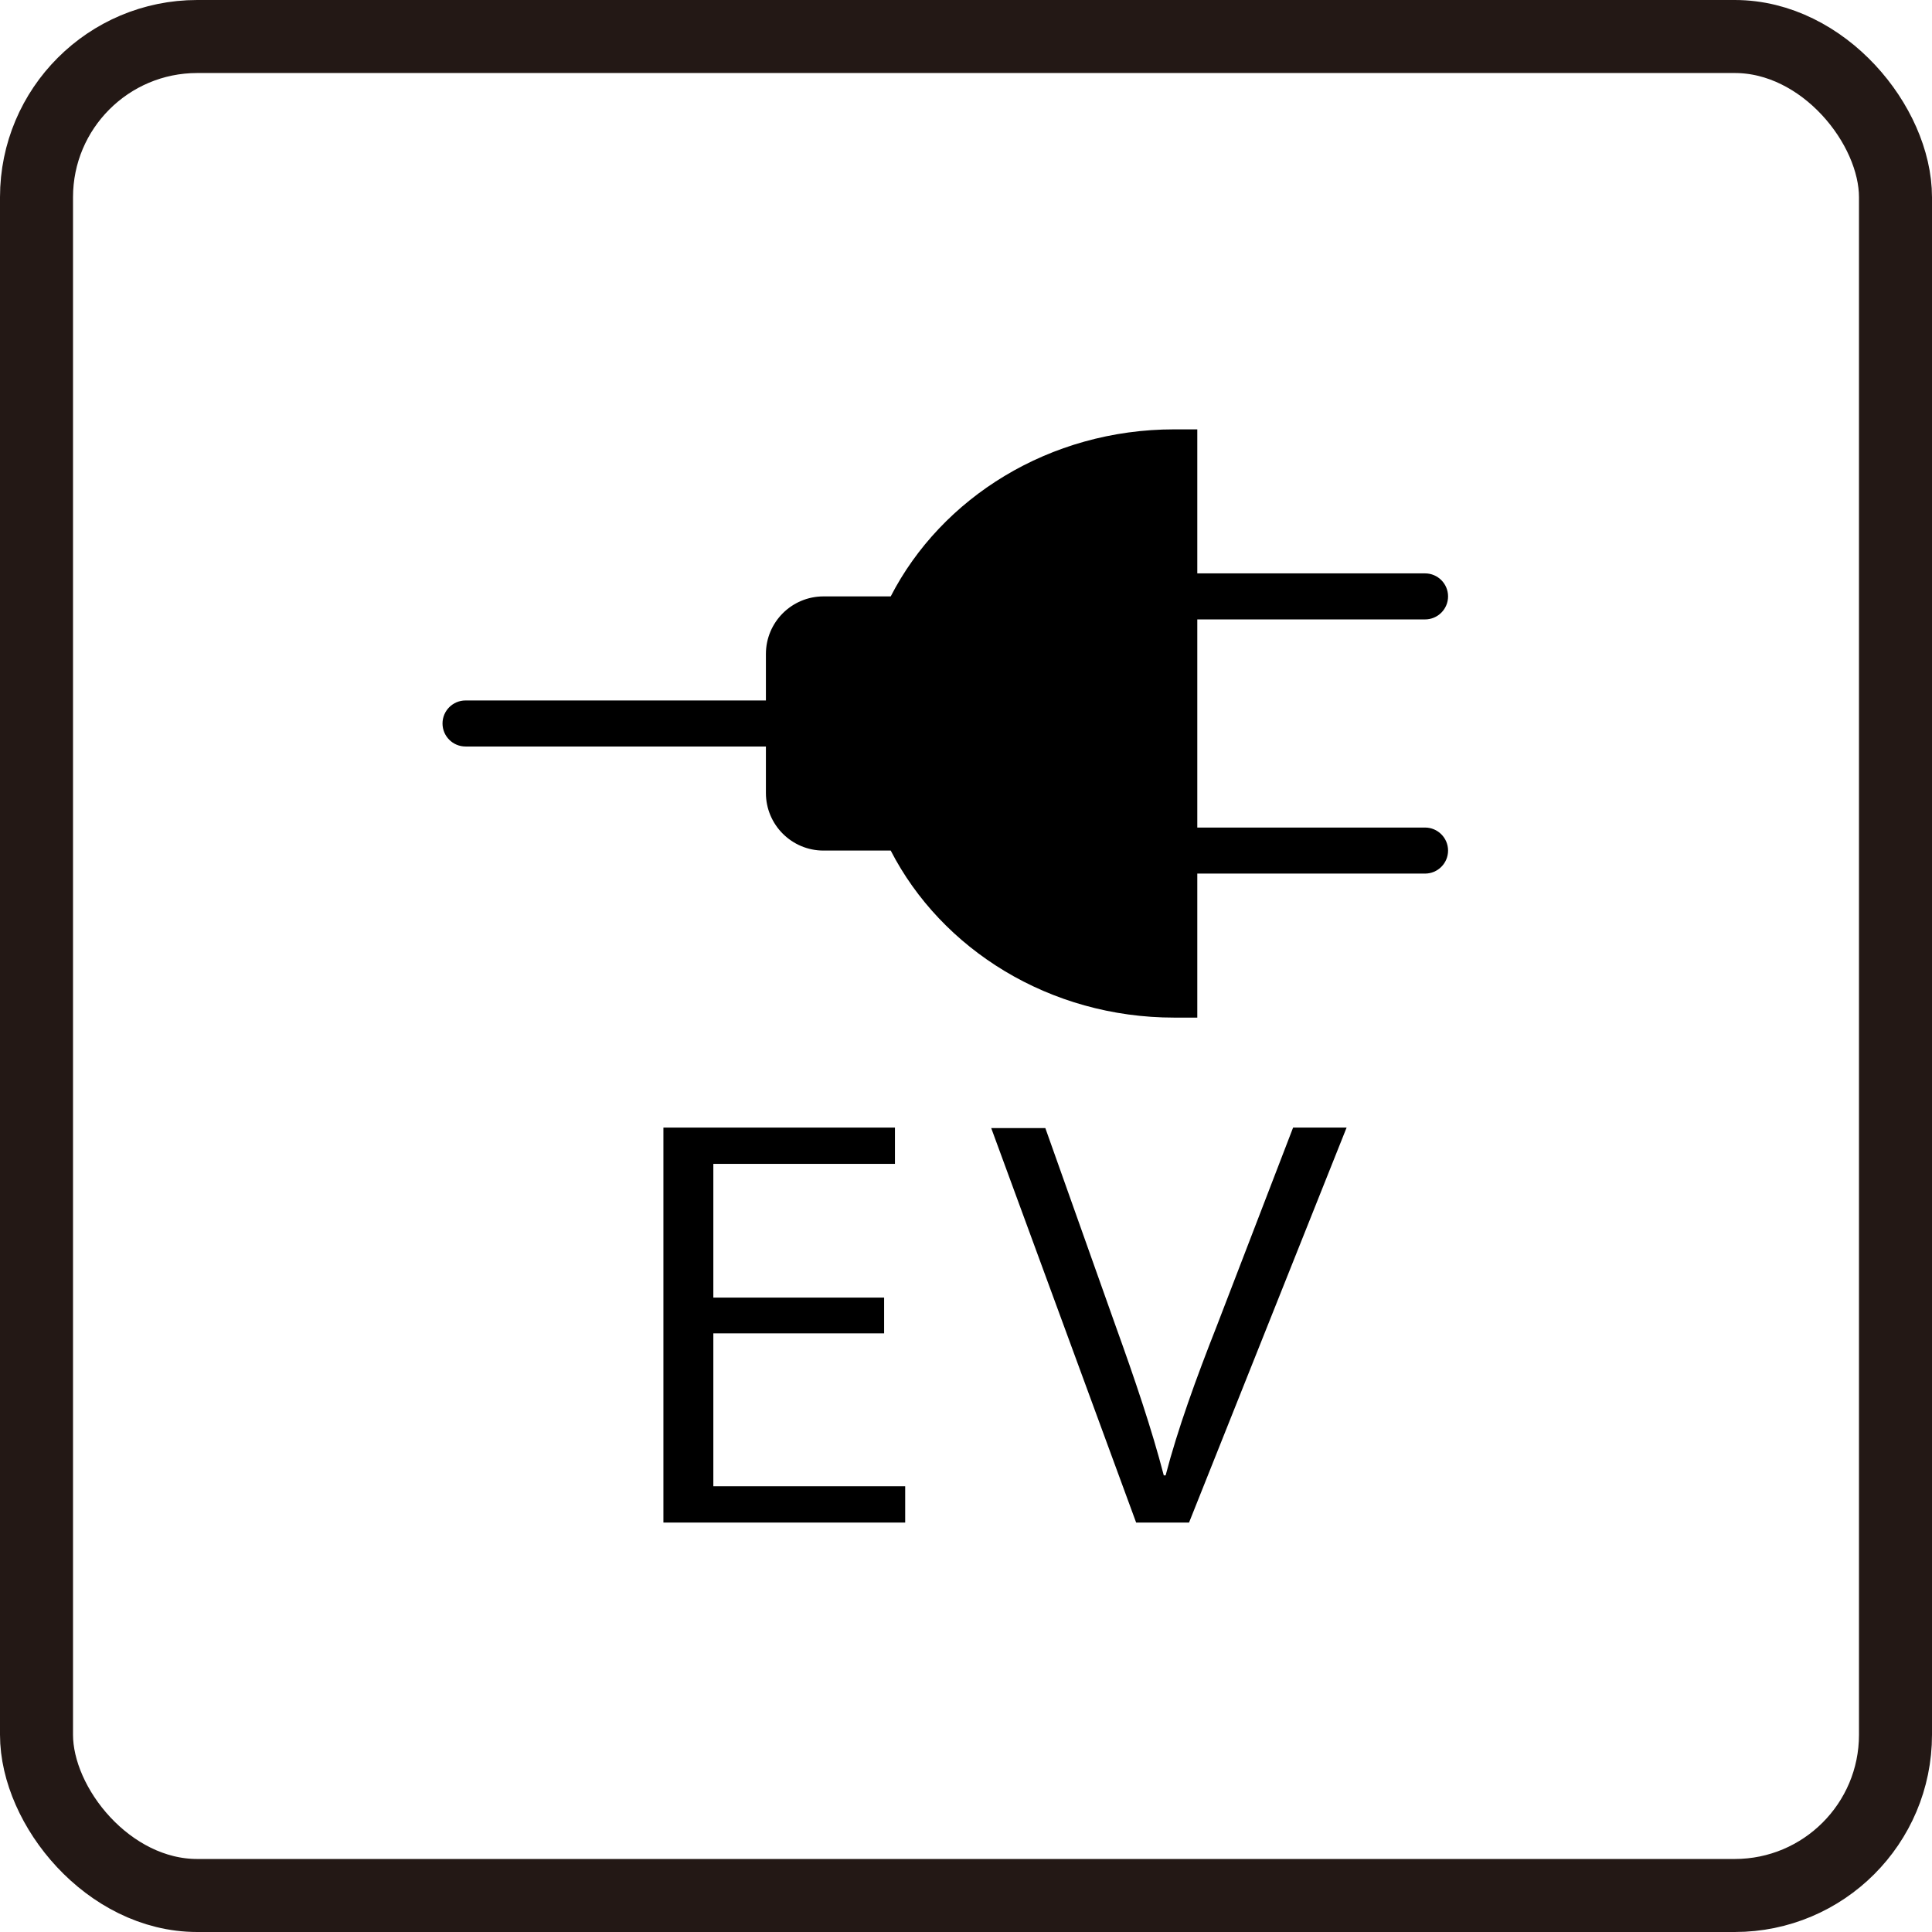 <?xml version="1.0" encoding="UTF-8"?><svg id="b" xmlns="http://www.w3.org/2000/svg" viewBox="0 0 105.839 105.839"><defs><style>.d{stroke-width:0px;}.e{fill:none;stroke:#231815;stroke-miterlimit:10;stroke-width:4px;}</style></defs><g id="c"><path class="d" d="m49.587,83.409h-13.244v-21.638h12.684v1.988h-9.949v7.326h9.356v1.959h-9.356v8.377h10.51v1.988Z"/><path class="d" d="m73.77,61.771l-8.632,21.638h-2.898l-7.939-21.61h2.965l3.854,10.848c1.054,2.925,1.977,5.651,2.635,8.178h.1c.658-2.527,1.68-5.339,2.8-8.178l4.184-10.876h2.933Z"/><rect class="e" x="2" y="2" width="101.839" height="101.839" rx="8.805" ry="8.805"/><path class="d" d="m65.59,47.857h12.477c.696,0,1.261-.565,1.261-1.261s-.565-1.261-1.261-1.261h-12.477v-11.402h12.477c.696,0,1.261-.565,1.261-1.261s-.565-1.261-1.261-1.261h-12.477v-7.89h-1.261c-6.835,0-12.752,3.742-15.534,9.151h-3.681c-1.743,0-3.156,1.413-3.156,3.156v2.545h-16.455c-.696,0-1.261.565-1.261,1.261s.565,1.261,1.261,1.261h16.455v2.545c0,1.743,1.413,3.156,3.156,3.156h3.681c2.782,5.409,8.699,9.151,15.534,9.151h1.261v-7.89Z"/></g></svg>